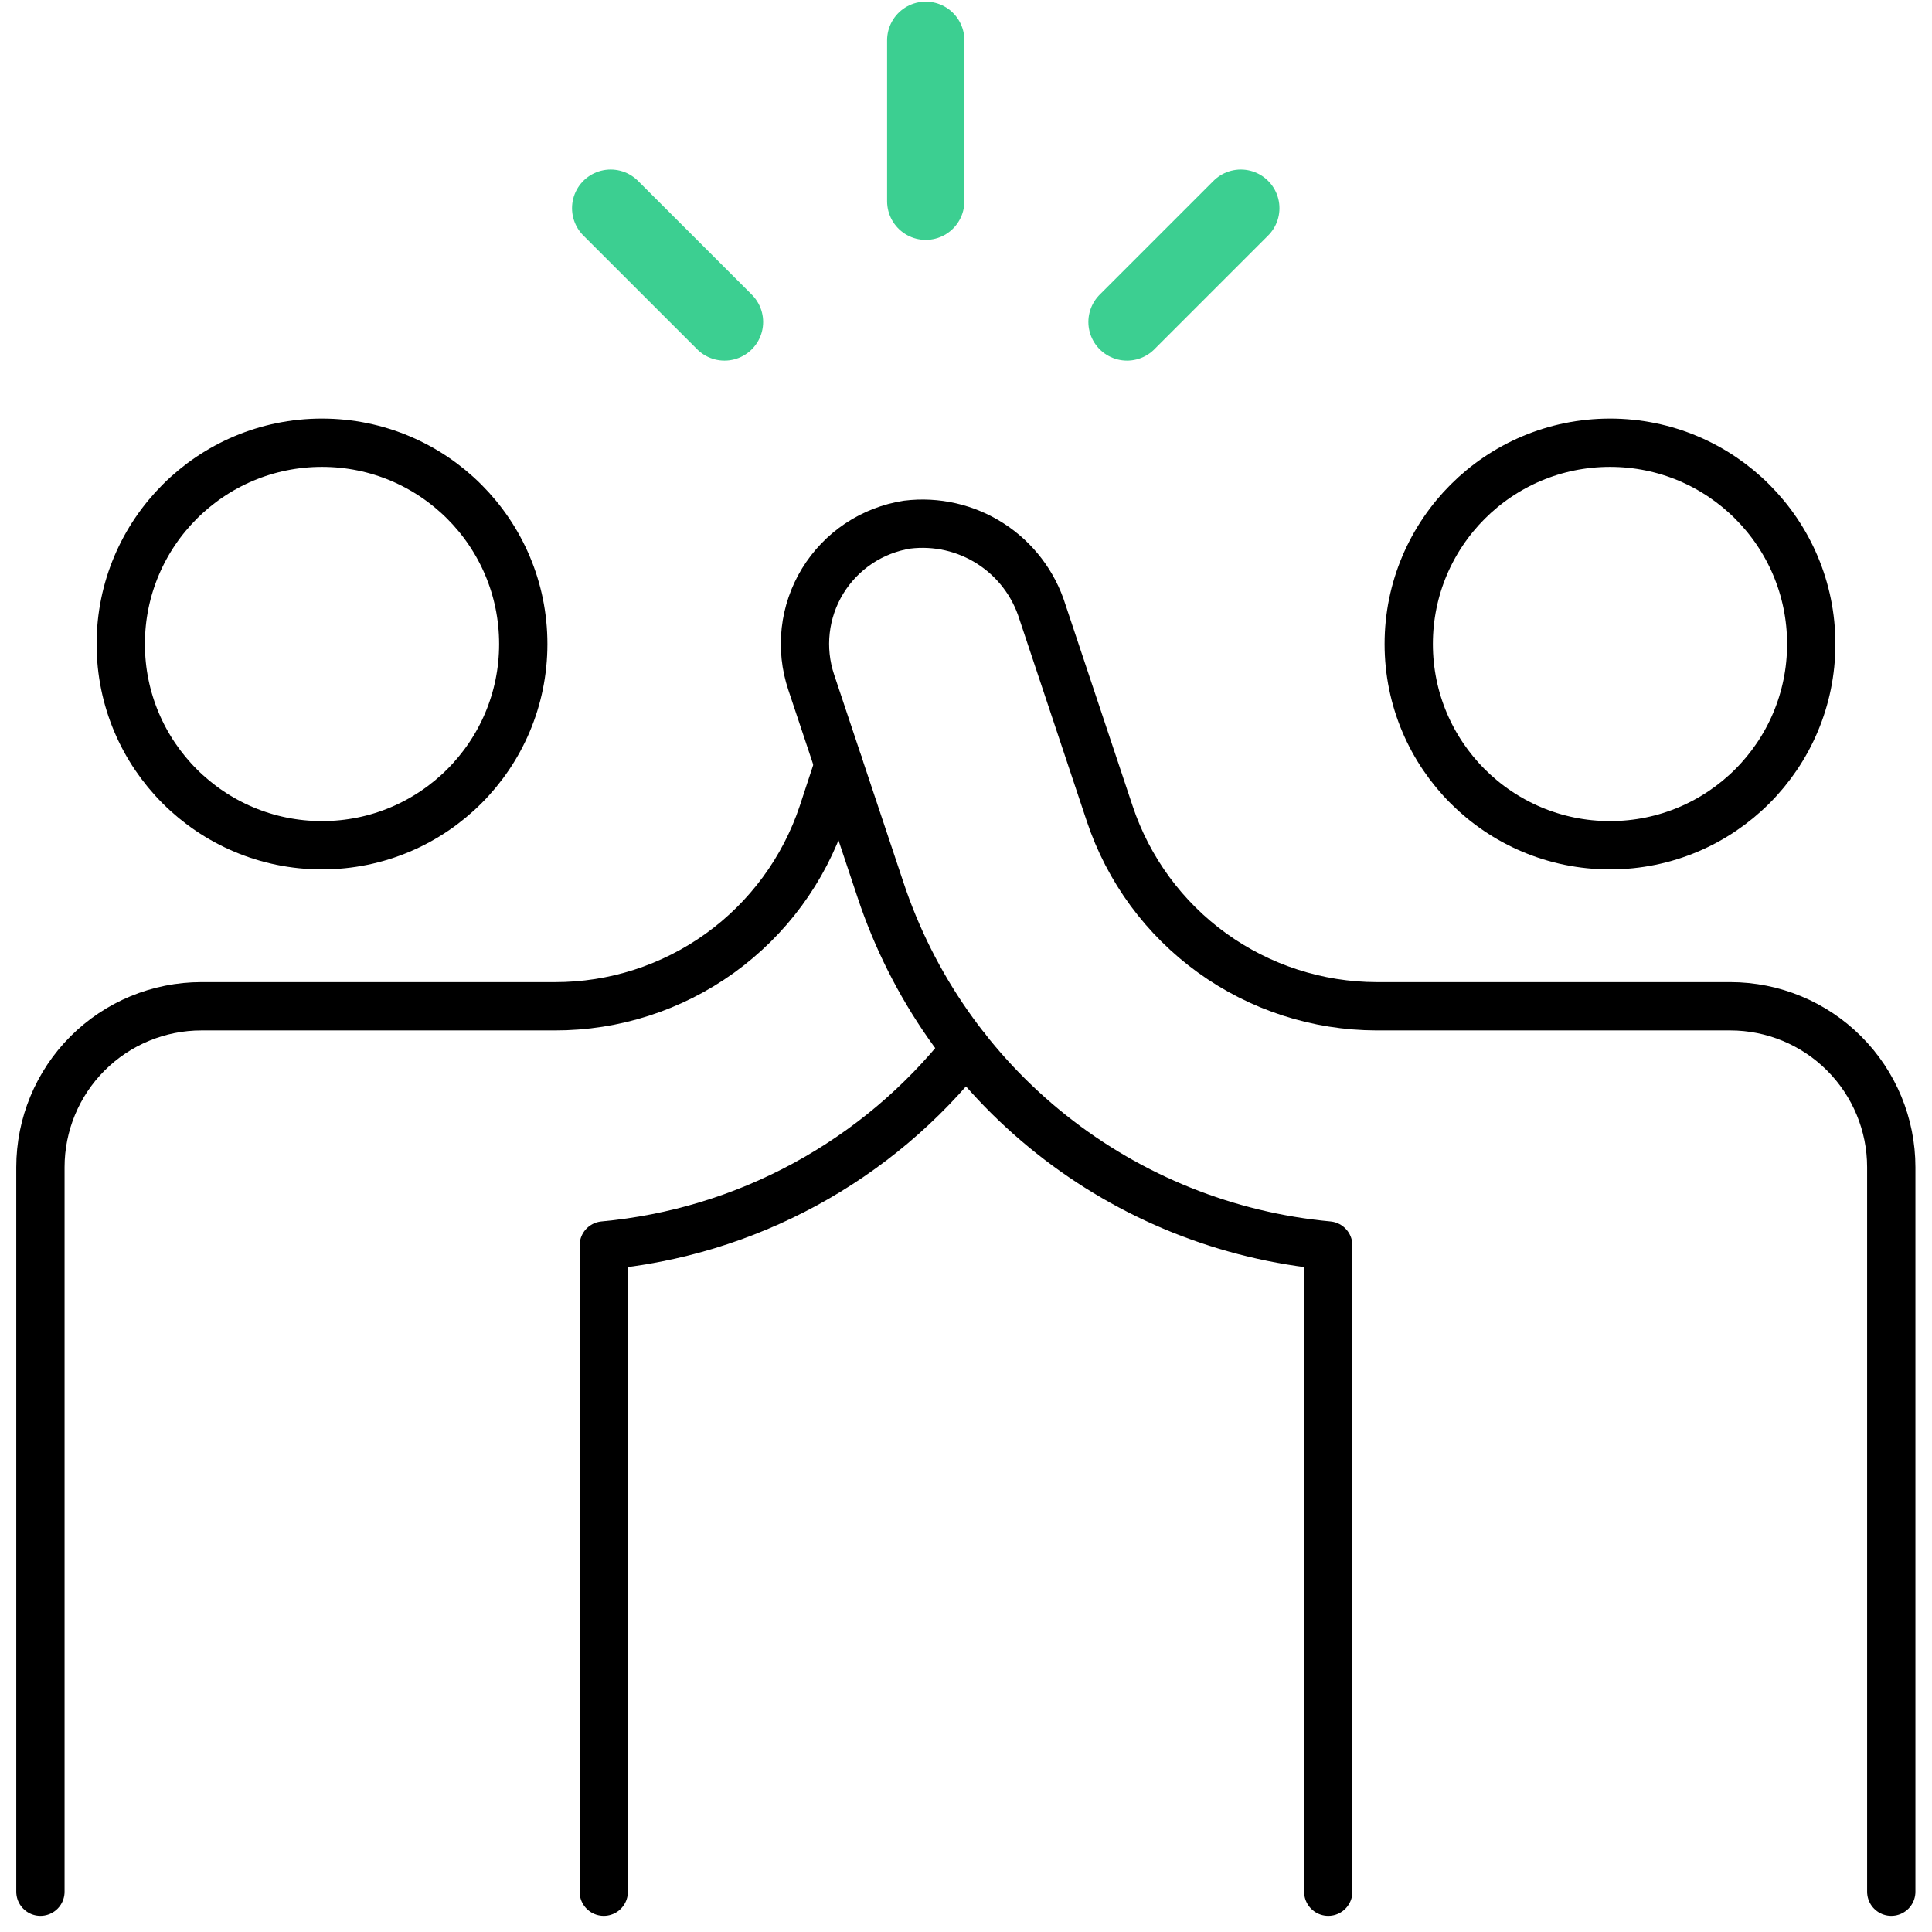 <svg width="50" height="50" viewBox="0 0 50 50" fill="none" xmlns="http://www.w3.org/2000/svg">
<g clip-path="url(#clip0_1_408)">
<path d="M8.333 21.875C11.21 21.875 13.542 19.543 13.542 16.667C13.542 13.79 11.21 11.458 8.333 11.458C5.457 11.458 3.125 13.79 3.125 16.667C3.125 19.543 5.457 21.875 8.333 21.875Z" stroke="black" stroke-width="1.25" stroke-linecap="round" stroke-linejoin="round"/>
<path d="M41.667 21.875C44.543 21.875 46.875 19.543 46.875 16.667C46.875 13.79 44.543 11.458 41.667 11.458C38.79 11.458 36.458 13.79 36.458 16.667C36.458 19.543 38.79 21.875 41.667 21.875Z" stroke="black" stroke-width="1.25" stroke-linecap="round" stroke-linejoin="round"/>
<path d="M34.375 48.958V32.233C31.759 31.992 29.269 30.993 27.211 29.359C25.153 27.725 23.616 25.527 22.788 23.033L20.994 17.656C20.85 17.225 20.801 16.767 20.852 16.315C20.903 15.863 21.052 15.428 21.289 15.039C21.526 14.651 21.844 14.319 22.223 14.066C22.601 13.814 23.03 13.647 23.479 13.577C24.234 13.484 24.998 13.659 25.637 14.071C26.276 14.483 26.751 15.107 26.977 15.833L28.719 21.056C29.202 22.506 30.129 23.768 31.368 24.662C32.608 25.557 34.097 26.039 35.625 26.042H44.779C45.884 26.042 46.944 26.481 47.725 27.262C48.507 28.044 48.946 29.103 48.946 30.208V48.958" stroke="black" stroke-width="1.25" stroke-linecap="round" stroke-linejoin="round"/>
<path d="M21.706 19.792L21.29 21.056C20.805 22.51 19.874 23.774 18.63 24.669C17.386 25.564 15.891 26.045 14.358 26.042H5.212C4.107 26.042 3.048 26.481 2.266 27.262C1.485 28.043 1.046 29.103 1.046 30.208V48.958" stroke="black" stroke-width="1.25" stroke-linecap="round" stroke-linejoin="round"/>
<path d="M15.625 48.958V32.233C17.451 32.065 19.224 31.526 20.836 30.65C22.448 29.774 23.864 28.58 25 27.14" stroke="black" stroke-width="1.25" stroke-linecap="round" stroke-linejoin="round"/>
<path d="M23.958 1.042V5.208" stroke="#3CCF91" stroke-width="2" stroke-linecap="round" stroke-linejoin="round"/>
<path d="M32.112 5.388L29.167 8.333" stroke="#3CCF91" stroke-width="2" stroke-linecap="round" stroke-linejoin="round"/>
<path d="M15.804 5.388L18.75 8.333" stroke="#3CCF91" stroke-width="2" stroke-linecap="round" stroke-linejoin="round"/>
</g>
<defs>
<clipPath id="clip0_1_408">
<rect width="50" height="50" fill="white"/>
</clipPath>
</defs>
</svg>

